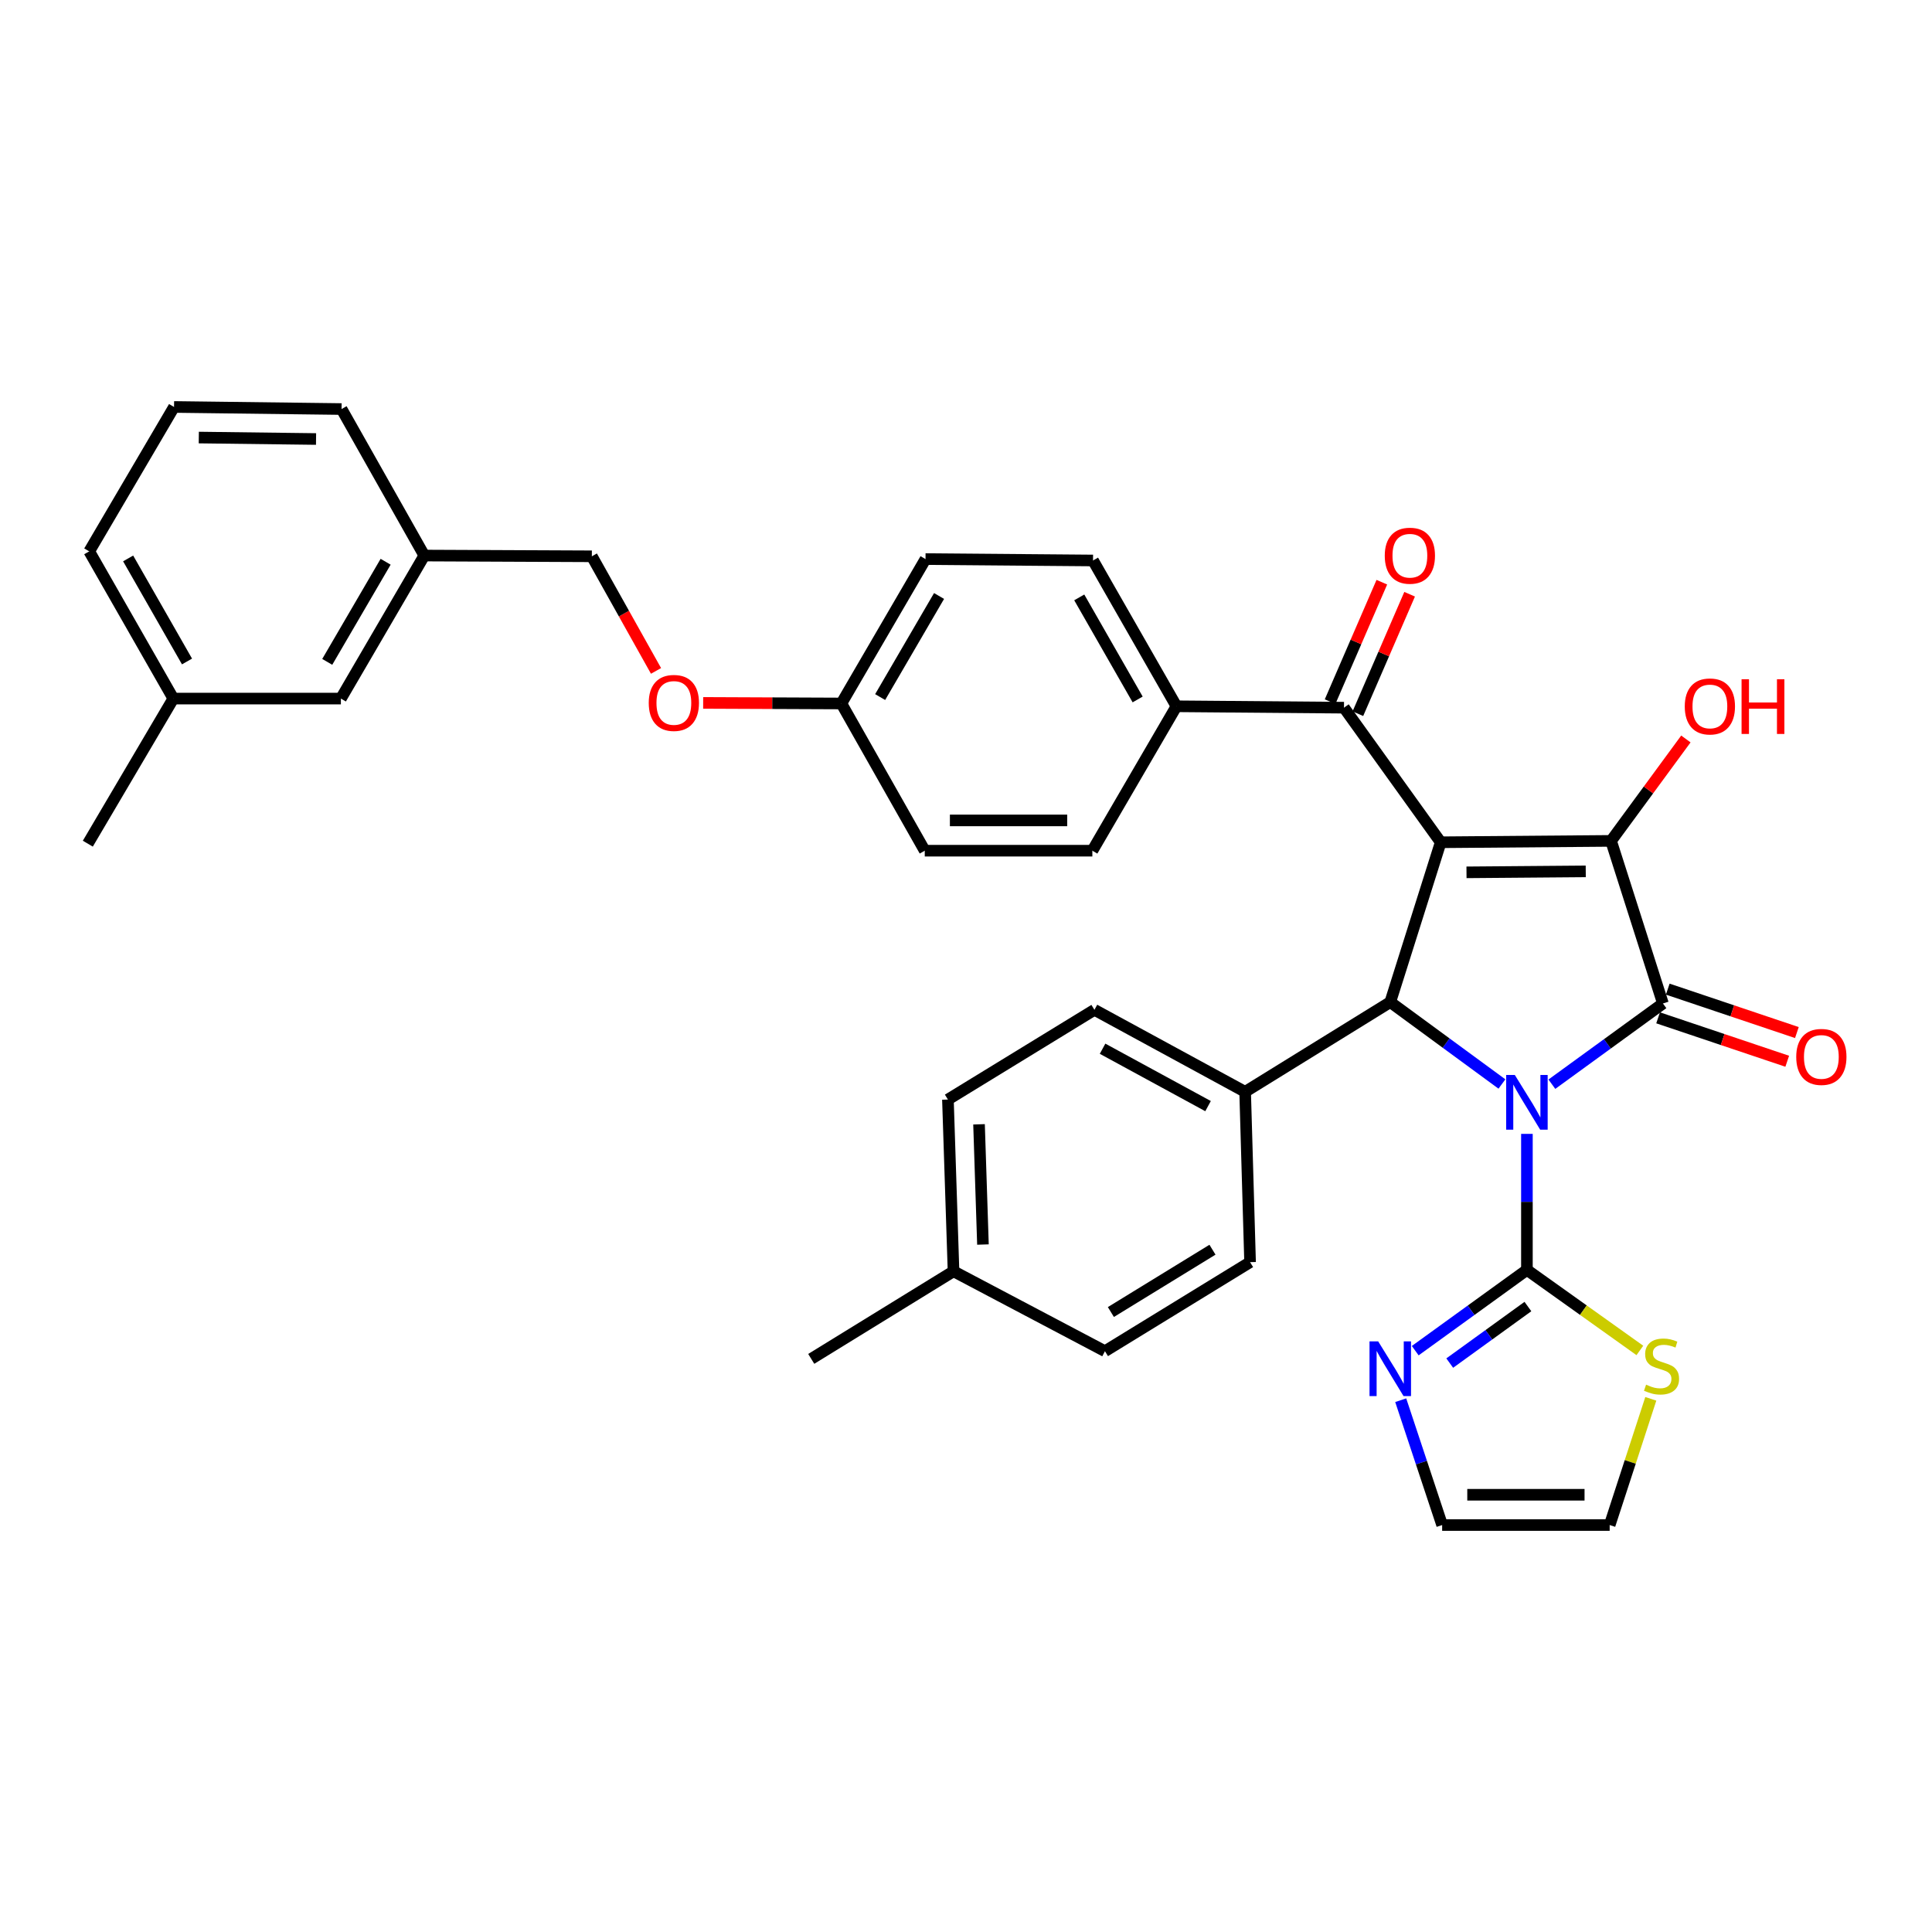 <?xml version='1.0' encoding='iso-8859-1'?>
<svg version='1.1' baseProfile='full'
              xmlns='http://www.w3.org/2000/svg'
                      xmlns:rdkit='http://www.rdkit.org/xml'
                      xmlns:xlink='http://www.w3.org/1999/xlink'
                  xml:space='preserve'
width='1000px' height='1000px' viewBox='0 0 1000 1000'>
<!-- END OF HEADER -->
<rect style='opacity:1.0;fill:#FFFFFF;stroke:none' width='1000' height='1000' x='0' y='0'> </rect>
<path class='bond-1' d='M 803.246,561.179 L 831.988,540.29' style='fill:none;fill-rule:evenodd;stroke:#0000FF;stroke-width:6px;stroke-linecap:butt;stroke-linejoin:miter;stroke-opacity:1' />
<path class='bond-1' d='M 831.988,540.29 L 860.731,519.4' style='fill:none;fill-rule:evenodd;stroke:#000000;stroke-width:6px;stroke-linecap:butt;stroke-linejoin:miter;stroke-opacity:1' />
<path class='bond-3' d='M 777.397,561.08 L 748.498,539.883' style='fill:none;fill-rule:evenodd;stroke:#0000FF;stroke-width:6px;stroke-linecap:butt;stroke-linejoin:miter;stroke-opacity:1' />
<path class='bond-3' d='M 748.498,539.883 L 719.599,518.686' style='fill:none;fill-rule:evenodd;stroke:#000000;stroke-width:6px;stroke-linecap:butt;stroke-linejoin:miter;stroke-opacity:1' />
<path class='bond-4' d='M 790.33,586.894 L 790.33,622.093' style='fill:none;fill-rule:evenodd;stroke:#0000FF;stroke-width:6px;stroke-linecap:butt;stroke-linejoin:miter;stroke-opacity:1' />
<path class='bond-4' d='M 790.33,622.093 L 790.33,657.293' style='fill:none;fill-rule:evenodd;stroke:#000000;stroke-width:6px;stroke-linecap:butt;stroke-linejoin:miter;stroke-opacity:1' />
<path class='bond-0' d='M 745.704,435.956 L 719.599,518.686' style='fill:none;fill-rule:evenodd;stroke:#000000;stroke-width:6px;stroke-linecap:butt;stroke-linejoin:miter;stroke-opacity:1' />
<path class='bond-5' d='M 745.704,435.956 L 695.645,366.296' style='fill:none;fill-rule:evenodd;stroke:#000000;stroke-width:6px;stroke-linecap:butt;stroke-linejoin:miter;stroke-opacity:1' />
<path class='bond-35' d='M 745.704,435.956 L 833.877,435.242' style='fill:none;fill-rule:evenodd;stroke:#000000;stroke-width:6px;stroke-linecap:butt;stroke-linejoin:miter;stroke-opacity:1' />
<path class='bond-35' d='M 759.057,451.522 L 820.778,451.022' style='fill:none;fill-rule:evenodd;stroke:#000000;stroke-width:6px;stroke-linecap:butt;stroke-linejoin:miter;stroke-opacity:1' />
<path class='bond-2' d='M 860.731,519.4 L 833.877,435.242' style='fill:none;fill-rule:evenodd;stroke:#000000;stroke-width:6px;stroke-linecap:butt;stroke-linejoin:miter;stroke-opacity:1' />
<path class='bond-9' d='M 858.232,526.828 L 891.65,538.067' style='fill:none;fill-rule:evenodd;stroke:#000000;stroke-width:6px;stroke-linecap:butt;stroke-linejoin:miter;stroke-opacity:1' />
<path class='bond-9' d='M 891.65,538.067 L 925.068,549.306' style='fill:none;fill-rule:evenodd;stroke:#FF0000;stroke-width:6px;stroke-linecap:butt;stroke-linejoin:miter;stroke-opacity:1' />
<path class='bond-9' d='M 863.229,511.972 L 896.647,523.211' style='fill:none;fill-rule:evenodd;stroke:#000000;stroke-width:6px;stroke-linecap:butt;stroke-linejoin:miter;stroke-opacity:1' />
<path class='bond-9' d='M 896.647,523.211 L 930.065,534.45' style='fill:none;fill-rule:evenodd;stroke:#FF0000;stroke-width:6px;stroke-linecap:butt;stroke-linejoin:miter;stroke-opacity:1' />
<path class='bond-14' d='M 833.877,435.242 L 853.243,408.868' style='fill:none;fill-rule:evenodd;stroke:#000000;stroke-width:6px;stroke-linecap:butt;stroke-linejoin:miter;stroke-opacity:1' />
<path class='bond-14' d='M 853.243,408.868 L 872.609,382.494' style='fill:none;fill-rule:evenodd;stroke:#FF0000;stroke-width:6px;stroke-linecap:butt;stroke-linejoin:miter;stroke-opacity:1' />
<path class='bond-8' d='M 719.599,518.686 L 644.479,565.124' style='fill:none;fill-rule:evenodd;stroke:#000000;stroke-width:6px;stroke-linecap:butt;stroke-linejoin:miter;stroke-opacity:1' />
<path class='bond-6' d='M 790.33,657.293 L 761.426,678.198' style='fill:none;fill-rule:evenodd;stroke:#000000;stroke-width:6px;stroke-linecap:butt;stroke-linejoin:miter;stroke-opacity:1' />
<path class='bond-6' d='M 761.426,678.198 L 732.521,699.103' style='fill:none;fill-rule:evenodd;stroke:#0000FF;stroke-width:6px;stroke-linecap:butt;stroke-linejoin:miter;stroke-opacity:1' />
<path class='bond-6' d='M 790.844,676.264 L 770.611,690.898' style='fill:none;fill-rule:evenodd;stroke:#000000;stroke-width:6px;stroke-linecap:butt;stroke-linejoin:miter;stroke-opacity:1' />
<path class='bond-6' d='M 770.611,690.898 L 750.378,705.532' style='fill:none;fill-rule:evenodd;stroke:#0000FF;stroke-width:6px;stroke-linecap:butt;stroke-linejoin:miter;stroke-opacity:1' />
<path class='bond-7' d='M 790.33,657.293 L 819.559,678.139' style='fill:none;fill-rule:evenodd;stroke:#000000;stroke-width:6px;stroke-linecap:butt;stroke-linejoin:miter;stroke-opacity:1' />
<path class='bond-7' d='M 819.559,678.139 L 848.788,698.985' style='fill:none;fill-rule:evenodd;stroke:#CCCC00;stroke-width:6px;stroke-linecap:butt;stroke-linejoin:miter;stroke-opacity:1' />
<path class='bond-10' d='M 695.645,366.296 L 608.927,365.573' style='fill:none;fill-rule:evenodd;stroke:#000000;stroke-width:6px;stroke-linecap:butt;stroke-linejoin:miter;stroke-opacity:1' />
<path class='bond-12' d='M 702.836,369.411 L 716.228,338.493' style='fill:none;fill-rule:evenodd;stroke:#000000;stroke-width:6px;stroke-linecap:butt;stroke-linejoin:miter;stroke-opacity:1' />
<path class='bond-12' d='M 716.228,338.493 L 729.621,307.574' style='fill:none;fill-rule:evenodd;stroke:#FF0000;stroke-width:6px;stroke-linecap:butt;stroke-linejoin:miter;stroke-opacity:1' />
<path class='bond-12' d='M 688.454,363.181 L 701.846,332.263' style='fill:none;fill-rule:evenodd;stroke:#000000;stroke-width:6px;stroke-linecap:butt;stroke-linejoin:miter;stroke-opacity:1' />
<path class='bond-12' d='M 701.846,332.263 L 715.238,301.344' style='fill:none;fill-rule:evenodd;stroke:#FF0000;stroke-width:6px;stroke-linecap:butt;stroke-linejoin:miter;stroke-opacity:1' />
<path class='bond-11' d='M 725.006,724.74 L 735.73,757.05' style='fill:none;fill-rule:evenodd;stroke:#0000FF;stroke-width:6px;stroke-linecap:butt;stroke-linejoin:miter;stroke-opacity:1' />
<path class='bond-11' d='M 735.73,757.05 L 746.453,789.359' style='fill:none;fill-rule:evenodd;stroke:#000000;stroke-width:6px;stroke-linecap:butt;stroke-linejoin:miter;stroke-opacity:1' />
<path class='bond-13' d='M 854.453,724.032 L 843.808,756.696' style='fill:none;fill-rule:evenodd;stroke:#CCCC00;stroke-width:6px;stroke-linecap:butt;stroke-linejoin:miter;stroke-opacity:1' />
<path class='bond-13' d='M 843.808,756.696 L 833.163,789.359' style='fill:none;fill-rule:evenodd;stroke:#000000;stroke-width:6px;stroke-linecap:butt;stroke-linejoin:miter;stroke-opacity:1' />
<path class='bond-15' d='M 644.479,565.124 L 566.477,522.683' style='fill:none;fill-rule:evenodd;stroke:#000000;stroke-width:6px;stroke-linecap:butt;stroke-linejoin:miter;stroke-opacity:1' />
<path class='bond-15' d='M 625.288,572.525 L 570.687,542.817' style='fill:none;fill-rule:evenodd;stroke:#000000;stroke-width:6px;stroke-linecap:butt;stroke-linejoin:miter;stroke-opacity:1' />
<path class='bond-16' d='M 644.479,565.124 L 647.039,653.296' style='fill:none;fill-rule:evenodd;stroke:#000000;stroke-width:6px;stroke-linecap:butt;stroke-linejoin:miter;stroke-opacity:1' />
<path class='bond-17' d='M 608.927,365.573 L 565.746,290.105' style='fill:none;fill-rule:evenodd;stroke:#000000;stroke-width:6px;stroke-linecap:butt;stroke-linejoin:miter;stroke-opacity:1' />
<path class='bond-17' d='M 588.845,362.037 L 558.619,309.209' style='fill:none;fill-rule:evenodd;stroke:#000000;stroke-width:6px;stroke-linecap:butt;stroke-linejoin:miter;stroke-opacity:1' />
<path class='bond-18' d='M 608.927,365.573 L 565.398,440.319' style='fill:none;fill-rule:evenodd;stroke:#000000;stroke-width:6px;stroke-linecap:butt;stroke-linejoin:miter;stroke-opacity:1' />
<path class='bond-36' d='M 746.453,789.359 L 833.163,789.359' style='fill:none;fill-rule:evenodd;stroke:#000000;stroke-width:6px;stroke-linecap:butt;stroke-linejoin:miter;stroke-opacity:1' />
<path class='bond-36' d='M 759.46,773.686 L 820.156,773.686' style='fill:none;fill-rule:evenodd;stroke:#000000;stroke-width:6px;stroke-linecap:butt;stroke-linejoin:miter;stroke-opacity:1' />
<path class='bond-26' d='M 566.477,522.683 L 490.644,569.12' style='fill:none;fill-rule:evenodd;stroke:#000000;stroke-width:6px;stroke-linecap:butt;stroke-linejoin:miter;stroke-opacity:1' />
<path class='bond-27' d='M 647.039,653.296 L 571.92,699.376' style='fill:none;fill-rule:evenodd;stroke:#000000;stroke-width:6px;stroke-linecap:butt;stroke-linejoin:miter;stroke-opacity:1' />
<path class='bond-27' d='M 627.576,646.848 L 574.992,679.104' style='fill:none;fill-rule:evenodd;stroke:#000000;stroke-width:6px;stroke-linecap:butt;stroke-linejoin:miter;stroke-opacity:1' />
<path class='bond-25' d='M 565.746,290.105 L 479.045,289.383' style='fill:none;fill-rule:evenodd;stroke:#000000;stroke-width:6px;stroke-linecap:butt;stroke-linejoin:miter;stroke-opacity:1' />
<path class='bond-24' d='M 565.398,440.319 L 478.653,440.319' style='fill:none;fill-rule:evenodd;stroke:#000000;stroke-width:6px;stroke-linecap:butt;stroke-linejoin:miter;stroke-opacity:1' />
<path class='bond-24' d='M 552.386,424.645 L 491.665,424.645' style='fill:none;fill-rule:evenodd;stroke:#000000;stroke-width:6px;stroke-linecap:butt;stroke-linejoin:miter;stroke-opacity:1' />
<path class='bond-19' d='M 363.957,363.817 L 399.724,363.968' style='fill:none;fill-rule:evenodd;stroke:#FF0000;stroke-width:6px;stroke-linecap:butt;stroke-linejoin:miter;stroke-opacity:1' />
<path class='bond-19' d='M 399.724,363.968 L 435.49,364.119' style='fill:none;fill-rule:evenodd;stroke:#000000;stroke-width:6px;stroke-linecap:butt;stroke-linejoin:miter;stroke-opacity:1' />
<path class='bond-22' d='M 339.556,347.261 L 322.948,317.599' style='fill:none;fill-rule:evenodd;stroke:#FF0000;stroke-width:6px;stroke-linecap:butt;stroke-linejoin:miter;stroke-opacity:1' />
<path class='bond-22' d='M 322.948,317.599 L 306.34,287.937' style='fill:none;fill-rule:evenodd;stroke:#000000;stroke-width:6px;stroke-linecap:butt;stroke-linejoin:miter;stroke-opacity:1' />
<path class='bond-20' d='M 435.49,364.119 L 478.653,440.319' style='fill:none;fill-rule:evenodd;stroke:#000000;stroke-width:6px;stroke-linecap:butt;stroke-linejoin:miter;stroke-opacity:1' />
<path class='bond-38' d='M 435.49,364.119 L 479.045,289.383' style='fill:none;fill-rule:evenodd;stroke:#000000;stroke-width:6px;stroke-linecap:butt;stroke-linejoin:miter;stroke-opacity:1' />
<path class='bond-38' d='M 455.565,360.801 L 486.054,308.485' style='fill:none;fill-rule:evenodd;stroke:#000000;stroke-width:6px;stroke-linecap:butt;stroke-linejoin:miter;stroke-opacity:1' />
<path class='bond-21' d='M 176.442,361.585 L 219.614,287.554' style='fill:none;fill-rule:evenodd;stroke:#000000;stroke-width:6px;stroke-linecap:butt;stroke-linejoin:miter;stroke-opacity:1' />
<path class='bond-21' d='M 169.378,342.585 L 199.598,290.763' style='fill:none;fill-rule:evenodd;stroke:#000000;stroke-width:6px;stroke-linecap:butt;stroke-linejoin:miter;stroke-opacity:1' />
<path class='bond-29' d='M 176.442,361.585 L 89.715,361.585' style='fill:none;fill-rule:evenodd;stroke:#000000;stroke-width:6px;stroke-linecap:butt;stroke-linejoin:miter;stroke-opacity:1' />
<path class='bond-23' d='M 306.34,287.937 L 219.614,287.554' style='fill:none;fill-rule:evenodd;stroke:#000000;stroke-width:6px;stroke-linecap:butt;stroke-linejoin:miter;stroke-opacity:1' />
<path class='bond-31' d='M 219.614,287.554 L 176.79,211.72' style='fill:none;fill-rule:evenodd;stroke:#000000;stroke-width:6px;stroke-linecap:butt;stroke-linejoin:miter;stroke-opacity:1' />
<path class='bond-37' d='M 490.644,569.12 L 493.543,658.015' style='fill:none;fill-rule:evenodd;stroke:#000000;stroke-width:6px;stroke-linecap:butt;stroke-linejoin:miter;stroke-opacity:1' />
<path class='bond-37' d='M 506.744,581.944 L 508.774,644.17' style='fill:none;fill-rule:evenodd;stroke:#000000;stroke-width:6px;stroke-linecap:butt;stroke-linejoin:miter;stroke-opacity:1' />
<path class='bond-28' d='M 571.92,699.376 L 493.543,658.015' style='fill:none;fill-rule:evenodd;stroke:#000000;stroke-width:6px;stroke-linecap:butt;stroke-linejoin:miter;stroke-opacity:1' />
<path class='bond-33' d='M 493.543,658.015 L 419.895,703.355' style='fill:none;fill-rule:evenodd;stroke:#000000;stroke-width:6px;stroke-linecap:butt;stroke-linejoin:miter;stroke-opacity:1' />
<path class='bond-34' d='M 89.715,361.585 L 45.455,436.688' style='fill:none;fill-rule:evenodd;stroke:#000000;stroke-width:6px;stroke-linecap:butt;stroke-linejoin:miter;stroke-opacity:1' />
<path class='bond-39' d='M 89.715,361.585 L 46.186,285.386' style='fill:none;fill-rule:evenodd;stroke:#000000;stroke-width:6px;stroke-linecap:butt;stroke-linejoin:miter;stroke-opacity:1' />
<path class='bond-39' d='M 96.795,342.381 L 66.325,289.041' style='fill:none;fill-rule:evenodd;stroke:#000000;stroke-width:6px;stroke-linecap:butt;stroke-linejoin:miter;stroke-opacity:1' />
<path class='bond-30' d='M 90.081,210.641 L 176.79,211.72' style='fill:none;fill-rule:evenodd;stroke:#000000;stroke-width:6px;stroke-linecap:butt;stroke-linejoin:miter;stroke-opacity:1' />
<path class='bond-30' d='M 102.892,226.475 L 163.588,227.231' style='fill:none;fill-rule:evenodd;stroke:#000000;stroke-width:6px;stroke-linecap:butt;stroke-linejoin:miter;stroke-opacity:1' />
<path class='bond-32' d='M 90.081,210.641 L 46.186,285.386' style='fill:none;fill-rule:evenodd;stroke:#000000;stroke-width:6px;stroke-linecap:butt;stroke-linejoin:miter;stroke-opacity:1' />
<path  class='atom-0' d='M 784.07 556.406
L 793.35 571.406
Q 794.27 572.886, 795.75 575.566
Q 797.23 578.246, 797.31 578.406
L 797.31 556.406
L 801.07 556.406
L 801.07 584.726
L 797.19 584.726
L 787.23 568.326
Q 786.07 566.406, 784.83 564.206
Q 783.63 562.006, 783.27 561.326
L 783.27 584.726
L 779.59 584.726
L 779.59 556.406
L 784.07 556.406
' fill='#0000FF'/>
<path  class='atom-7' d='M 713.339 694.289
L 722.619 709.289
Q 723.539 710.769, 725.019 713.449
Q 726.499 716.129, 726.579 716.289
L 726.579 694.289
L 730.339 694.289
L 730.339 722.609
L 726.459 722.609
L 716.499 706.209
Q 715.339 704.289, 714.099 702.089
Q 712.899 699.889, 712.539 699.209
L 712.539 722.609
L 708.859 722.609
L 708.859 694.289
L 713.339 694.289
' fill='#0000FF'/>
<path  class='atom-8' d='M 852.008 716.706
Q 852.328 716.826, 853.648 717.386
Q 854.968 717.946, 856.408 718.306
Q 857.888 718.626, 859.328 718.626
Q 862.008 718.626, 863.568 717.346
Q 865.128 716.026, 865.128 713.746
Q 865.128 712.186, 864.328 711.226
Q 863.568 710.266, 862.368 709.746
Q 861.168 709.226, 859.168 708.626
Q 856.648 707.866, 855.128 707.146
Q 853.648 706.426, 852.568 704.906
Q 851.528 703.386, 851.528 700.826
Q 851.528 697.266, 853.928 695.066
Q 856.368 692.866, 861.168 692.866
Q 864.448 692.866, 868.168 694.426
L 867.248 697.506
Q 863.848 696.106, 861.288 696.106
Q 858.528 696.106, 857.008 697.266
Q 855.488 698.386, 855.528 700.346
Q 855.528 701.866, 856.288 702.786
Q 857.088 703.706, 858.208 704.226
Q 859.368 704.746, 861.288 705.346
Q 863.848 706.146, 865.368 706.946
Q 866.888 707.746, 867.968 709.386
Q 869.088 710.986, 869.088 713.746
Q 869.088 717.666, 866.448 719.786
Q 863.848 721.866, 859.488 721.866
Q 856.968 721.866, 855.048 721.306
Q 853.168 720.786, 850.928 719.866
L 852.008 716.706
' fill='#CCCC00'/>
<path  class='atom-10' d='M 929.729 547.057
Q 929.729 540.257, 933.089 536.457
Q 936.449 532.657, 942.729 532.657
Q 949.009 532.657, 952.369 536.457
Q 955.729 540.257, 955.729 547.057
Q 955.729 553.937, 952.329 557.857
Q 948.929 561.737, 942.729 561.737
Q 936.489 561.737, 933.089 557.857
Q 929.729 553.977, 929.729 547.057
M 942.729 558.537
Q 947.049 558.537, 949.369 555.657
Q 951.729 552.737, 951.729 547.057
Q 951.729 541.497, 949.369 538.697
Q 947.049 535.857, 942.729 535.857
Q 938.409 535.857, 936.049 538.657
Q 933.729 541.457, 933.729 547.057
Q 933.729 552.777, 936.049 555.657
Q 938.409 558.537, 942.729 558.537
' fill='#FF0000'/>
<path  class='atom-13' d='M 716.752 287.634
Q 716.752 280.834, 720.112 277.034
Q 723.472 273.234, 729.752 273.234
Q 736.032 273.234, 739.392 277.034
Q 742.752 280.834, 742.752 287.634
Q 742.752 294.514, 739.352 298.434
Q 735.952 302.314, 729.752 302.314
Q 723.512 302.314, 720.112 298.434
Q 716.752 294.554, 716.752 287.634
M 729.752 299.114
Q 734.072 299.114, 736.392 296.234
Q 738.752 293.314, 738.752 287.634
Q 738.752 282.074, 736.392 279.274
Q 734.072 276.434, 729.752 276.434
Q 725.432 276.434, 723.072 279.234
Q 720.752 282.034, 720.752 287.634
Q 720.752 293.354, 723.072 296.234
Q 725.432 299.114, 729.752 299.114
' fill='#FF0000'/>
<path  class='atom-15' d='M 872.033 365.653
Q 872.033 358.853, 875.393 355.053
Q 878.753 351.253, 885.033 351.253
Q 891.313 351.253, 894.673 355.053
Q 898.033 358.853, 898.033 365.653
Q 898.033 372.533, 894.633 376.453
Q 891.233 380.333, 885.033 380.333
Q 878.793 380.333, 875.393 376.453
Q 872.033 372.573, 872.033 365.653
M 885.033 377.133
Q 889.353 377.133, 891.673 374.253
Q 894.033 371.333, 894.033 365.653
Q 894.033 360.093, 891.673 357.293
Q 889.353 354.453, 885.033 354.453
Q 880.713 354.453, 878.353 357.253
Q 876.033 360.053, 876.033 365.653
Q 876.033 371.373, 878.353 374.253
Q 880.713 377.133, 885.033 377.133
' fill='#FF0000'/>
<path  class='atom-15' d='M 901.433 351.573
L 905.273 351.573
L 905.273 363.613
L 919.753 363.613
L 919.753 351.573
L 923.593 351.573
L 923.593 379.893
L 919.753 379.893
L 919.753 366.813
L 905.273 366.813
L 905.273 379.893
L 901.433 379.893
L 901.433 351.573
' fill='#FF0000'/>
<path  class='atom-20' d='M 335.79 363.833
Q 335.79 357.033, 339.15 353.233
Q 342.51 349.433, 348.79 349.433
Q 355.07 349.433, 358.43 353.233
Q 361.79 357.033, 361.79 363.833
Q 361.79 370.713, 358.39 374.633
Q 354.99 378.513, 348.79 378.513
Q 342.55 378.513, 339.15 374.633
Q 335.79 370.753, 335.79 363.833
M 348.79 375.313
Q 353.11 375.313, 355.43 372.433
Q 357.79 369.513, 357.79 363.833
Q 357.79 358.273, 355.43 355.473
Q 353.11 352.633, 348.79 352.633
Q 344.47 352.633, 342.11 355.433
Q 339.79 358.233, 339.79 363.833
Q 339.79 369.553, 342.11 372.433
Q 344.47 375.313, 348.79 375.313
' fill='#FF0000'/>
</svg>
